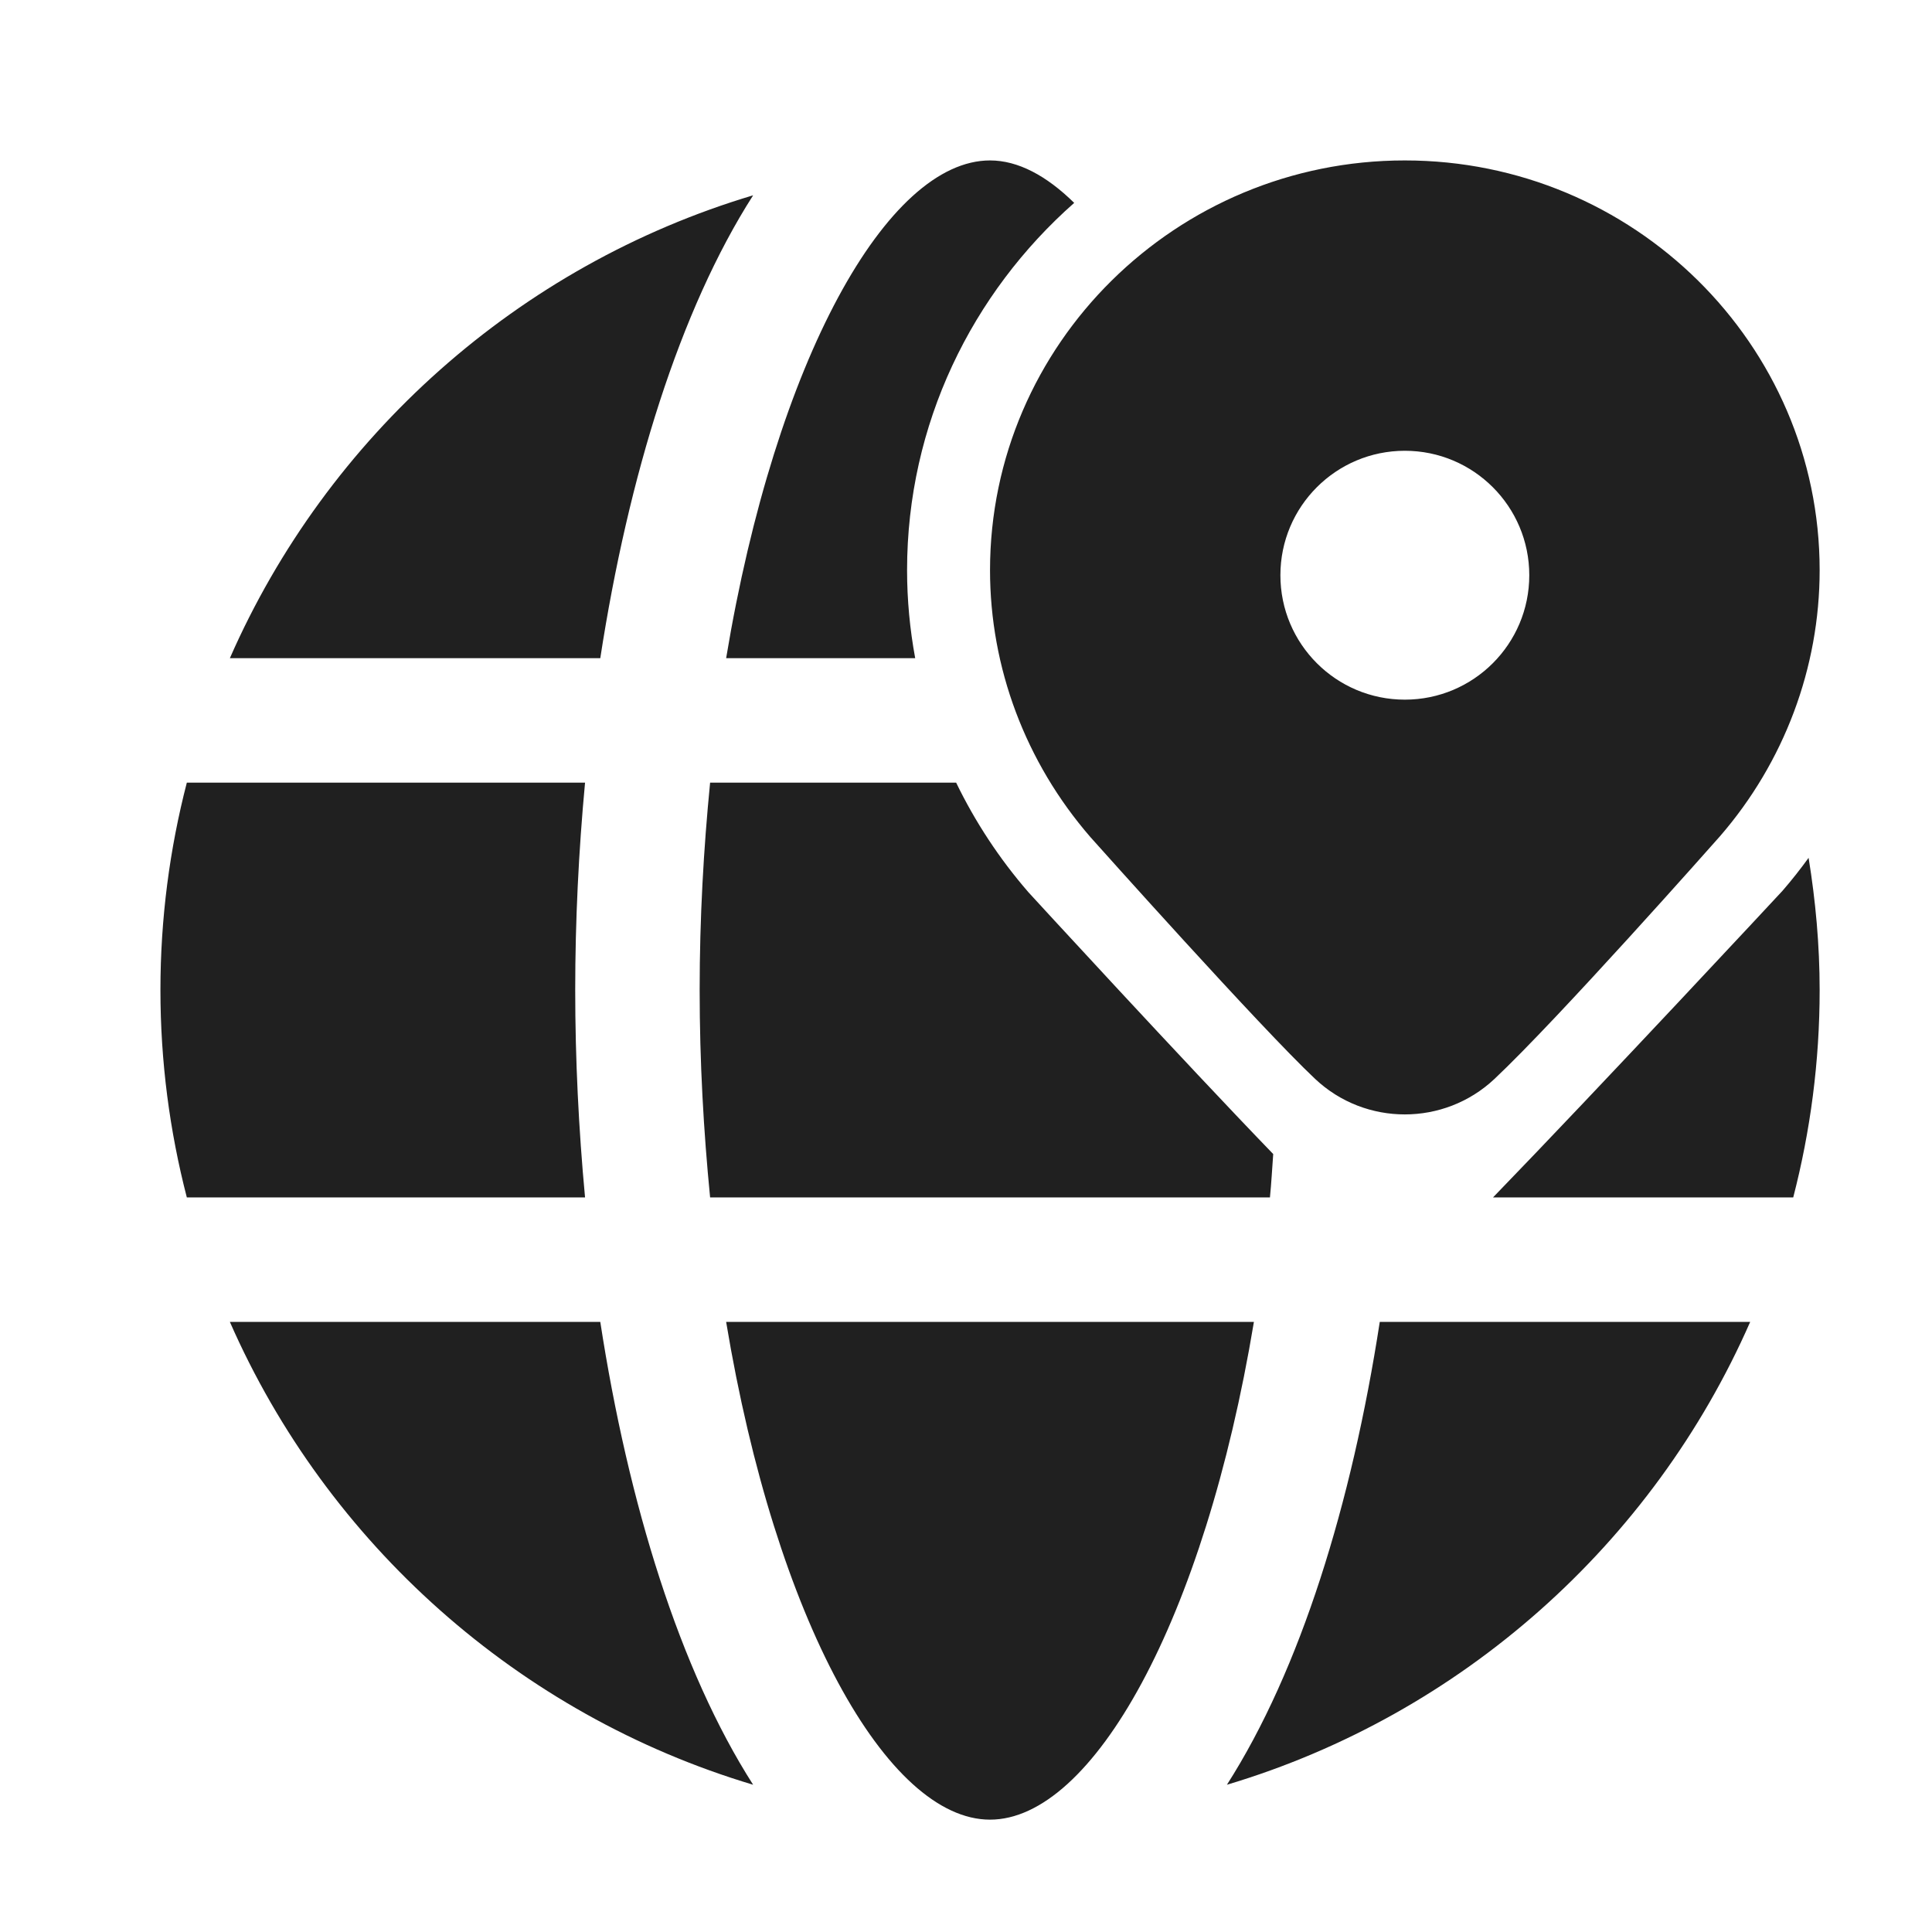 <svg width="78" height="78" viewBox="0 0 78 78" fill="none" xmlns="http://www.w3.org/2000/svg">
<path d="M56.717 6.477C47.483 6.477 39.97 13.899 39.97 23.019C39.97 26.954 41.4 30.771 44.023 33.796C44.303 34.109 50.877 41.472 53.098 43.561C54.111 44.515 55.414 44.992 56.715 44.992C58.017 44.992 59.319 44.515 60.333 43.562C62.912 41.137 69.151 34.089 69.433 33.77C72.034 30.773 73.464 26.954 73.464 23.019C73.464 13.899 65.951 6.477 56.717 6.477ZM56.717 28.247C53.942 28.247 51.693 25.998 51.693 23.223C51.693 20.448 53.942 18.199 56.717 18.199C59.492 18.199 61.741 20.448 61.741 23.223C61.741 25.998 59.492 28.247 56.717 28.247ZM36.949 26.573C36.733 25.405 36.621 24.216 36.621 23.019C36.621 17.124 39.238 11.837 43.368 8.191C42.246 7.088 41.096 6.477 39.97 6.477C35.829 6.477 31.322 14.502 29.316 26.573H36.949ZM38.602 31.597H28.669C28.407 34.26 28.247 37.05 28.247 39.97C28.247 42.891 28.407 45.681 28.669 48.344H51.271C51.328 47.774 51.36 47.176 51.403 46.592C47.843 42.911 41.578 36.087 41.521 36.023C40.344 34.666 39.367 33.176 38.602 31.597ZM23.223 39.97C23.223 37.18 23.361 34.368 23.62 31.597H7.543C6.85 34.275 6.477 37.078 6.477 39.97C6.477 42.862 6.85 45.666 7.543 48.344H23.62C23.361 45.572 23.223 42.76 23.223 39.97ZM30.406 7.885C20.932 10.715 13.205 17.628 9.28 26.573H24.235C25.369 19.221 27.445 12.515 30.406 7.885ZM49.534 72.055C59.008 69.225 66.735 62.314 70.66 53.368H55.705C54.572 60.719 52.495 67.425 49.534 72.055ZM9.28 53.368C13.205 62.312 20.932 69.225 30.406 72.055C27.445 67.425 25.369 60.719 24.235 53.368H9.28ZM73.464 39.97C73.464 38.151 73.3 36.373 73.018 34.633C72.687 35.089 72.337 35.534 71.965 35.963C71.898 36.038 64.63 43.849 60.276 48.344H72.397C73.09 45.666 73.464 42.862 73.464 39.97ZM29.316 53.368C31.322 65.439 35.83 73.464 39.97 73.464C44.11 73.464 48.618 65.439 50.624 53.368H29.316Z" fill="#202020"/>
</svg>

